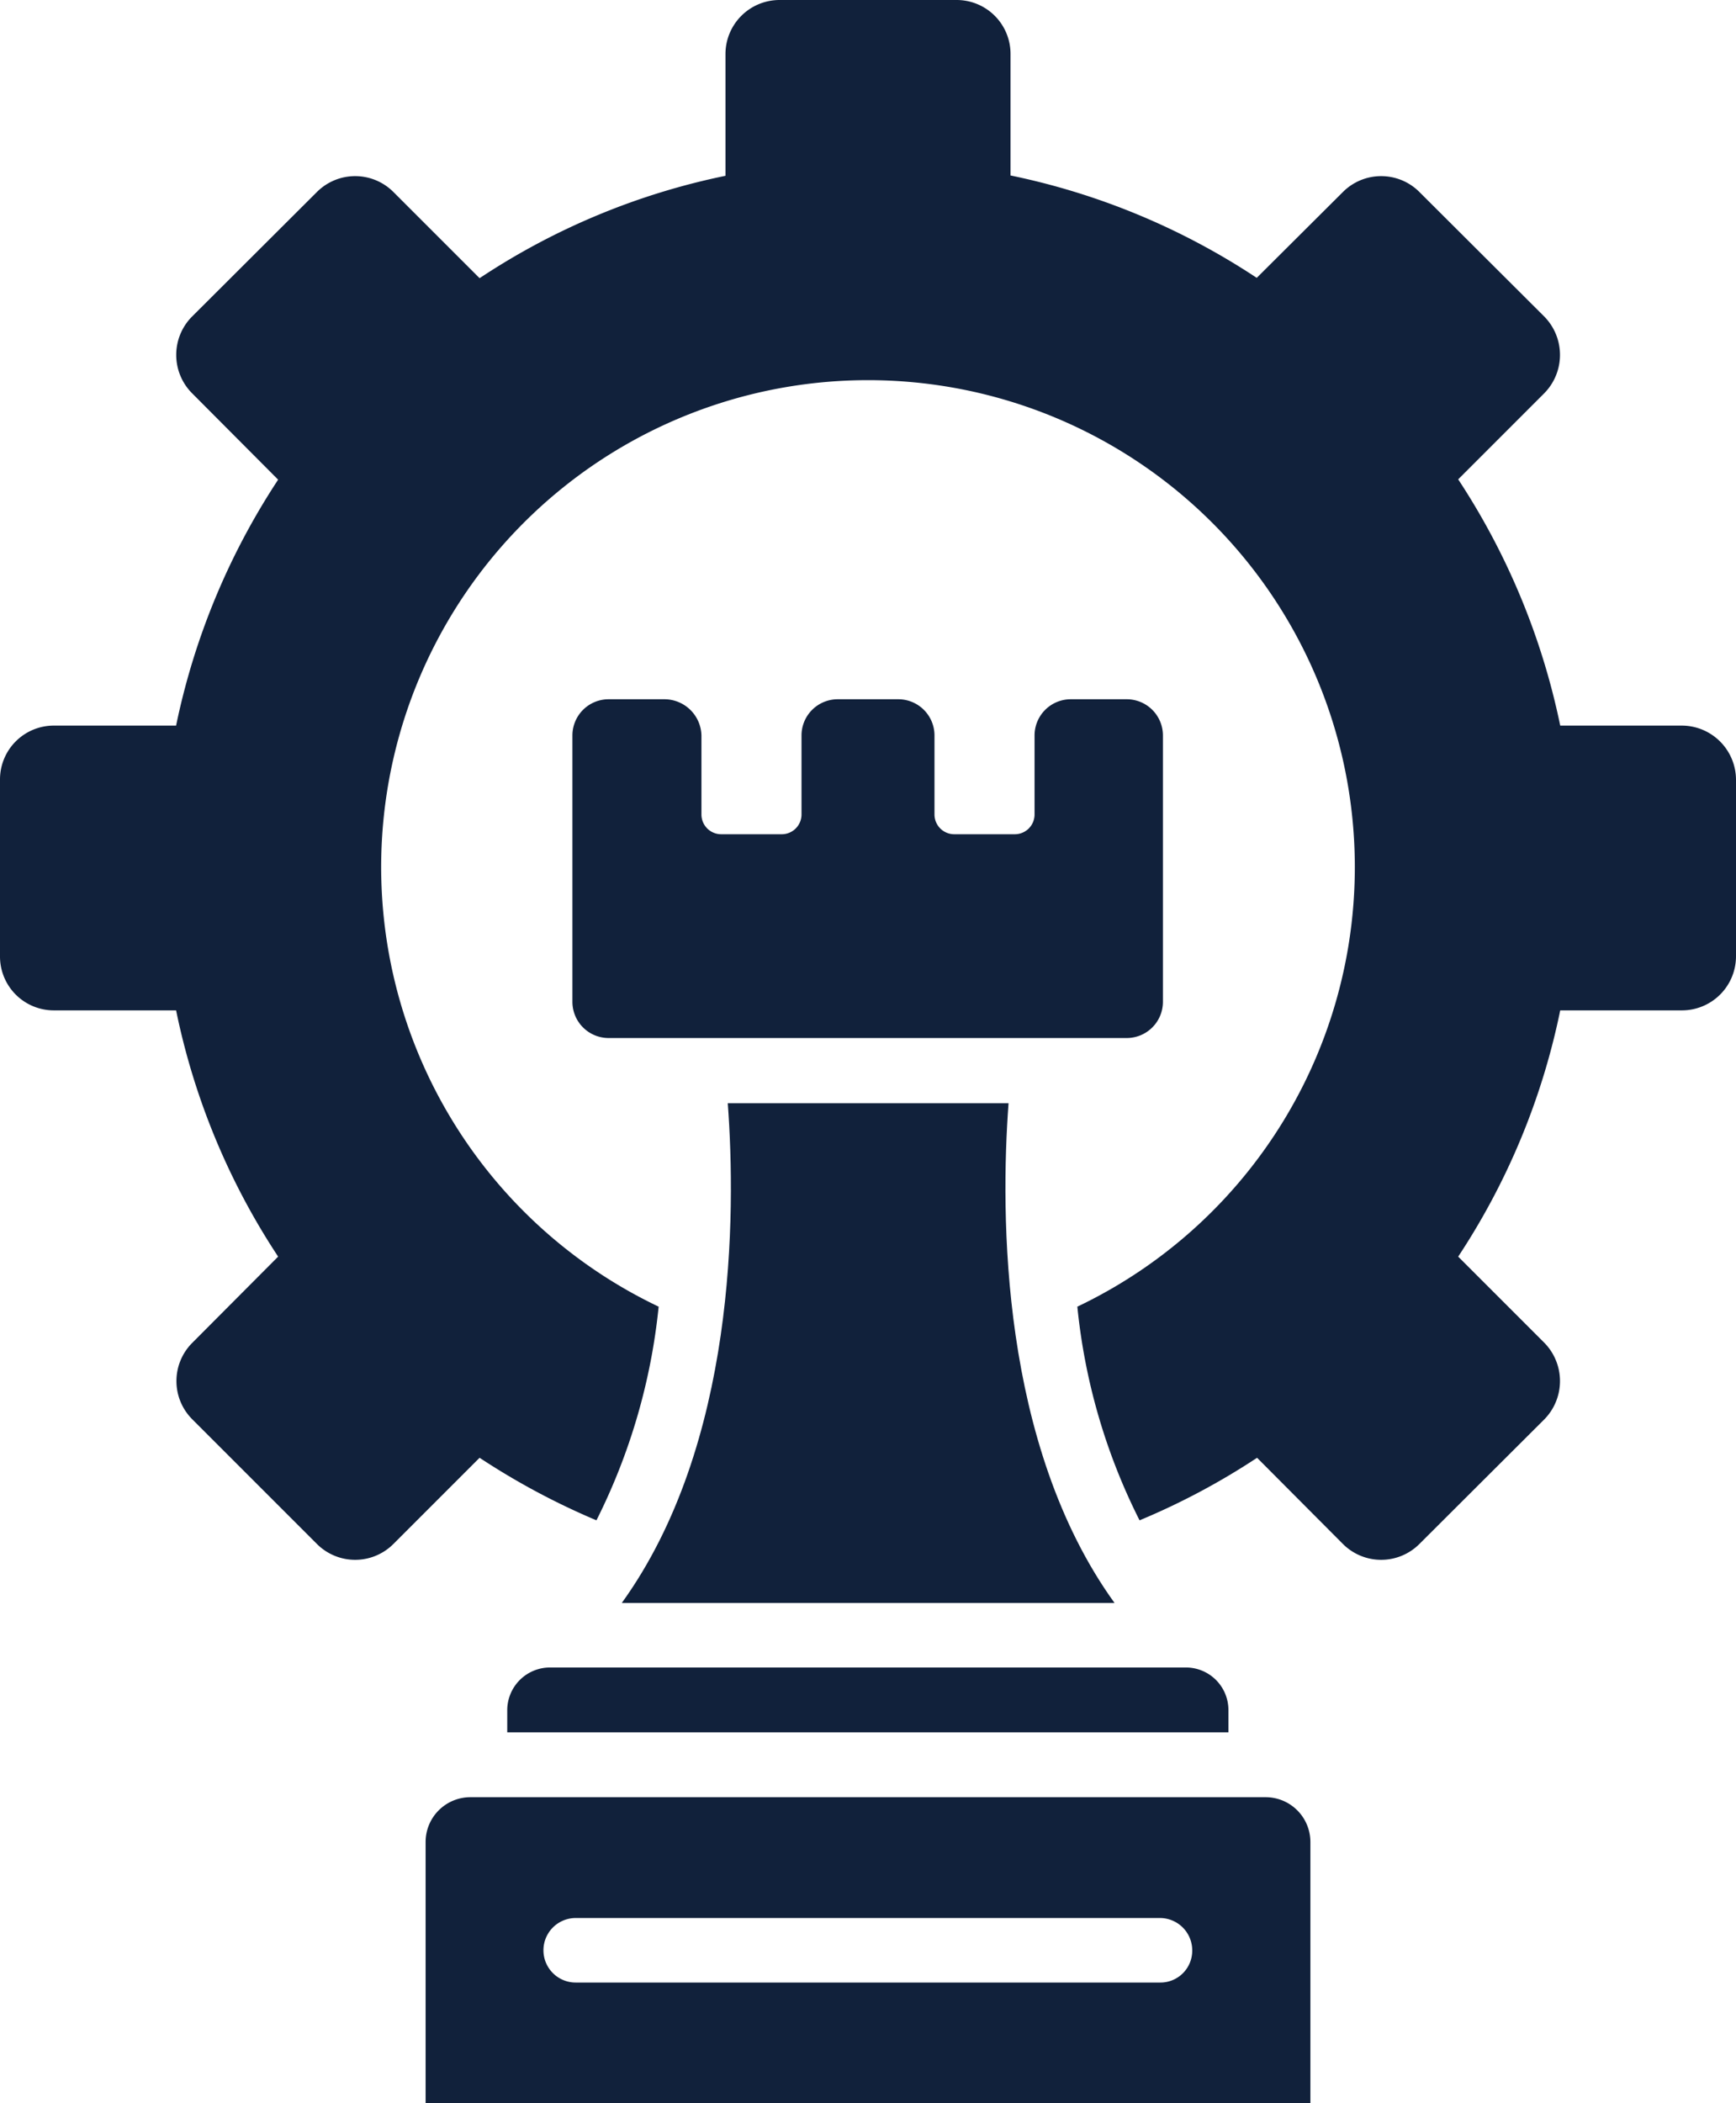 <svg xmlns="http://www.w3.org/2000/svg" width="52.74" height="63.88" viewBox="0 0 52.74 63.88"><g id="Group_57523" data-name="Group 57523" transform="translate(-6.63 -1.06)"><path id="Path_5965" data-name="Path 5965" d="M26.82,22.3h-1.7a1.1,1.1,0,0,0-1.1,1.1v8.09a1.1,1.1,0,0,0,1.1,1.1H40.86a1.1,1.1,0,0,0,1.1-1.1V23.4a1.1,1.1,0,0,0-1.1-1.1h-1.7a1.1,1.1,0,0,0-1.1,1.1v2.4a.6.6,0,0,1-.6.6H35.62a.6.6,0,0,1-.6-.6V23.4a1.1,1.1,0,0,0-1.1-1.1H32.08a1.1,1.1,0,0,0-1.1,1.1v2.4a.6.6,0,0,1-.6.6H28.54a.6.6,0,0,1-.6-.6V23.4a1.127,1.127,0,0,0-1.12-1.1Z" fill="#11213b"></path><path id="Path_5966" data-name="Path 5966" d="M45.08,55.65H20.92a1.361,1.361,0,0,0-1.36,1.36v7.93H46.44V57.01A1.361,1.361,0,0,0,45.08,55.65Zm-3.2,5.63H24.12a.98.98,0,0,1,0-1.96H41.87a.982.982,0,0,1,.98.98A.967.967,0,0,1,41.88,61.28Z" fill="#11213b"></path><path id="Path_5967" data-name="Path 5967" d="M57.72,23.1H54.03a21.523,21.523,0,0,0-3.1-7.48L53.55,13a1.66,1.66,0,0,0,0-2.32l-3.8-3.79a1.642,1.642,0,0,0-2.32,0L44.81,9.5a21.352,21.352,0,0,0-7.48-3.11V2.7a1.637,1.637,0,0,0-1.65-1.64H30.32A1.643,1.643,0,0,0,28.67,2.7V6.4A21.225,21.225,0,0,0,21.2,9.51L18.58,6.89a1.642,1.642,0,0,0-2.32,0l-3.8,3.79a1.651,1.651,0,0,0,0,2.32l2.62,2.63a21.473,21.473,0,0,0-3.1,7.47H8.27a1.635,1.635,0,0,0-1.64,1.64v5.37a1.635,1.635,0,0,0,1.64,1.64h3.71a21.334,21.334,0,0,0,3.1,7.48l-2.61,2.62a1.642,1.642,0,0,0,0,2.32l3.79,3.79a1.642,1.642,0,0,0,2.32,0l2.62-2.62a21.97,21.97,0,0,0,3.55,1.9,18.61,18.61,0,0,0,1.89-6.49,14.79,14.79,0,1,1,12.72,0,18.46,18.46,0,0,0,1.89,6.49,21.4,21.4,0,0,0,3.57-1.9l2.61,2.62a1.642,1.642,0,0,0,2.32,0l3.8-3.79a1.66,1.66,0,0,0,0-2.32l-2.62-2.62a21.334,21.334,0,0,0,3.1-7.48h3.69a1.643,1.643,0,0,0,1.65-1.64V24.74a1.65,1.65,0,0,0-1.65-1.64Z" fill="#11213b"></path><path id="Path_5968" data-name="Path 5968" d="M40.49,49.75c-3.47-4.81-3.47-11.8-3.22-15.18H28.74c.25,3.37.25,10.37-3.22,15.18Z" fill="#11213b"></path><path id="Path_5969" data-name="Path 5969" d="M22.04,53v.68H43.95V53a1.293,1.293,0,0,0-1.29-1.29H23.33A1.3,1.3,0,0,0,22.04,53Z" fill="#11213b"></path></g></svg>